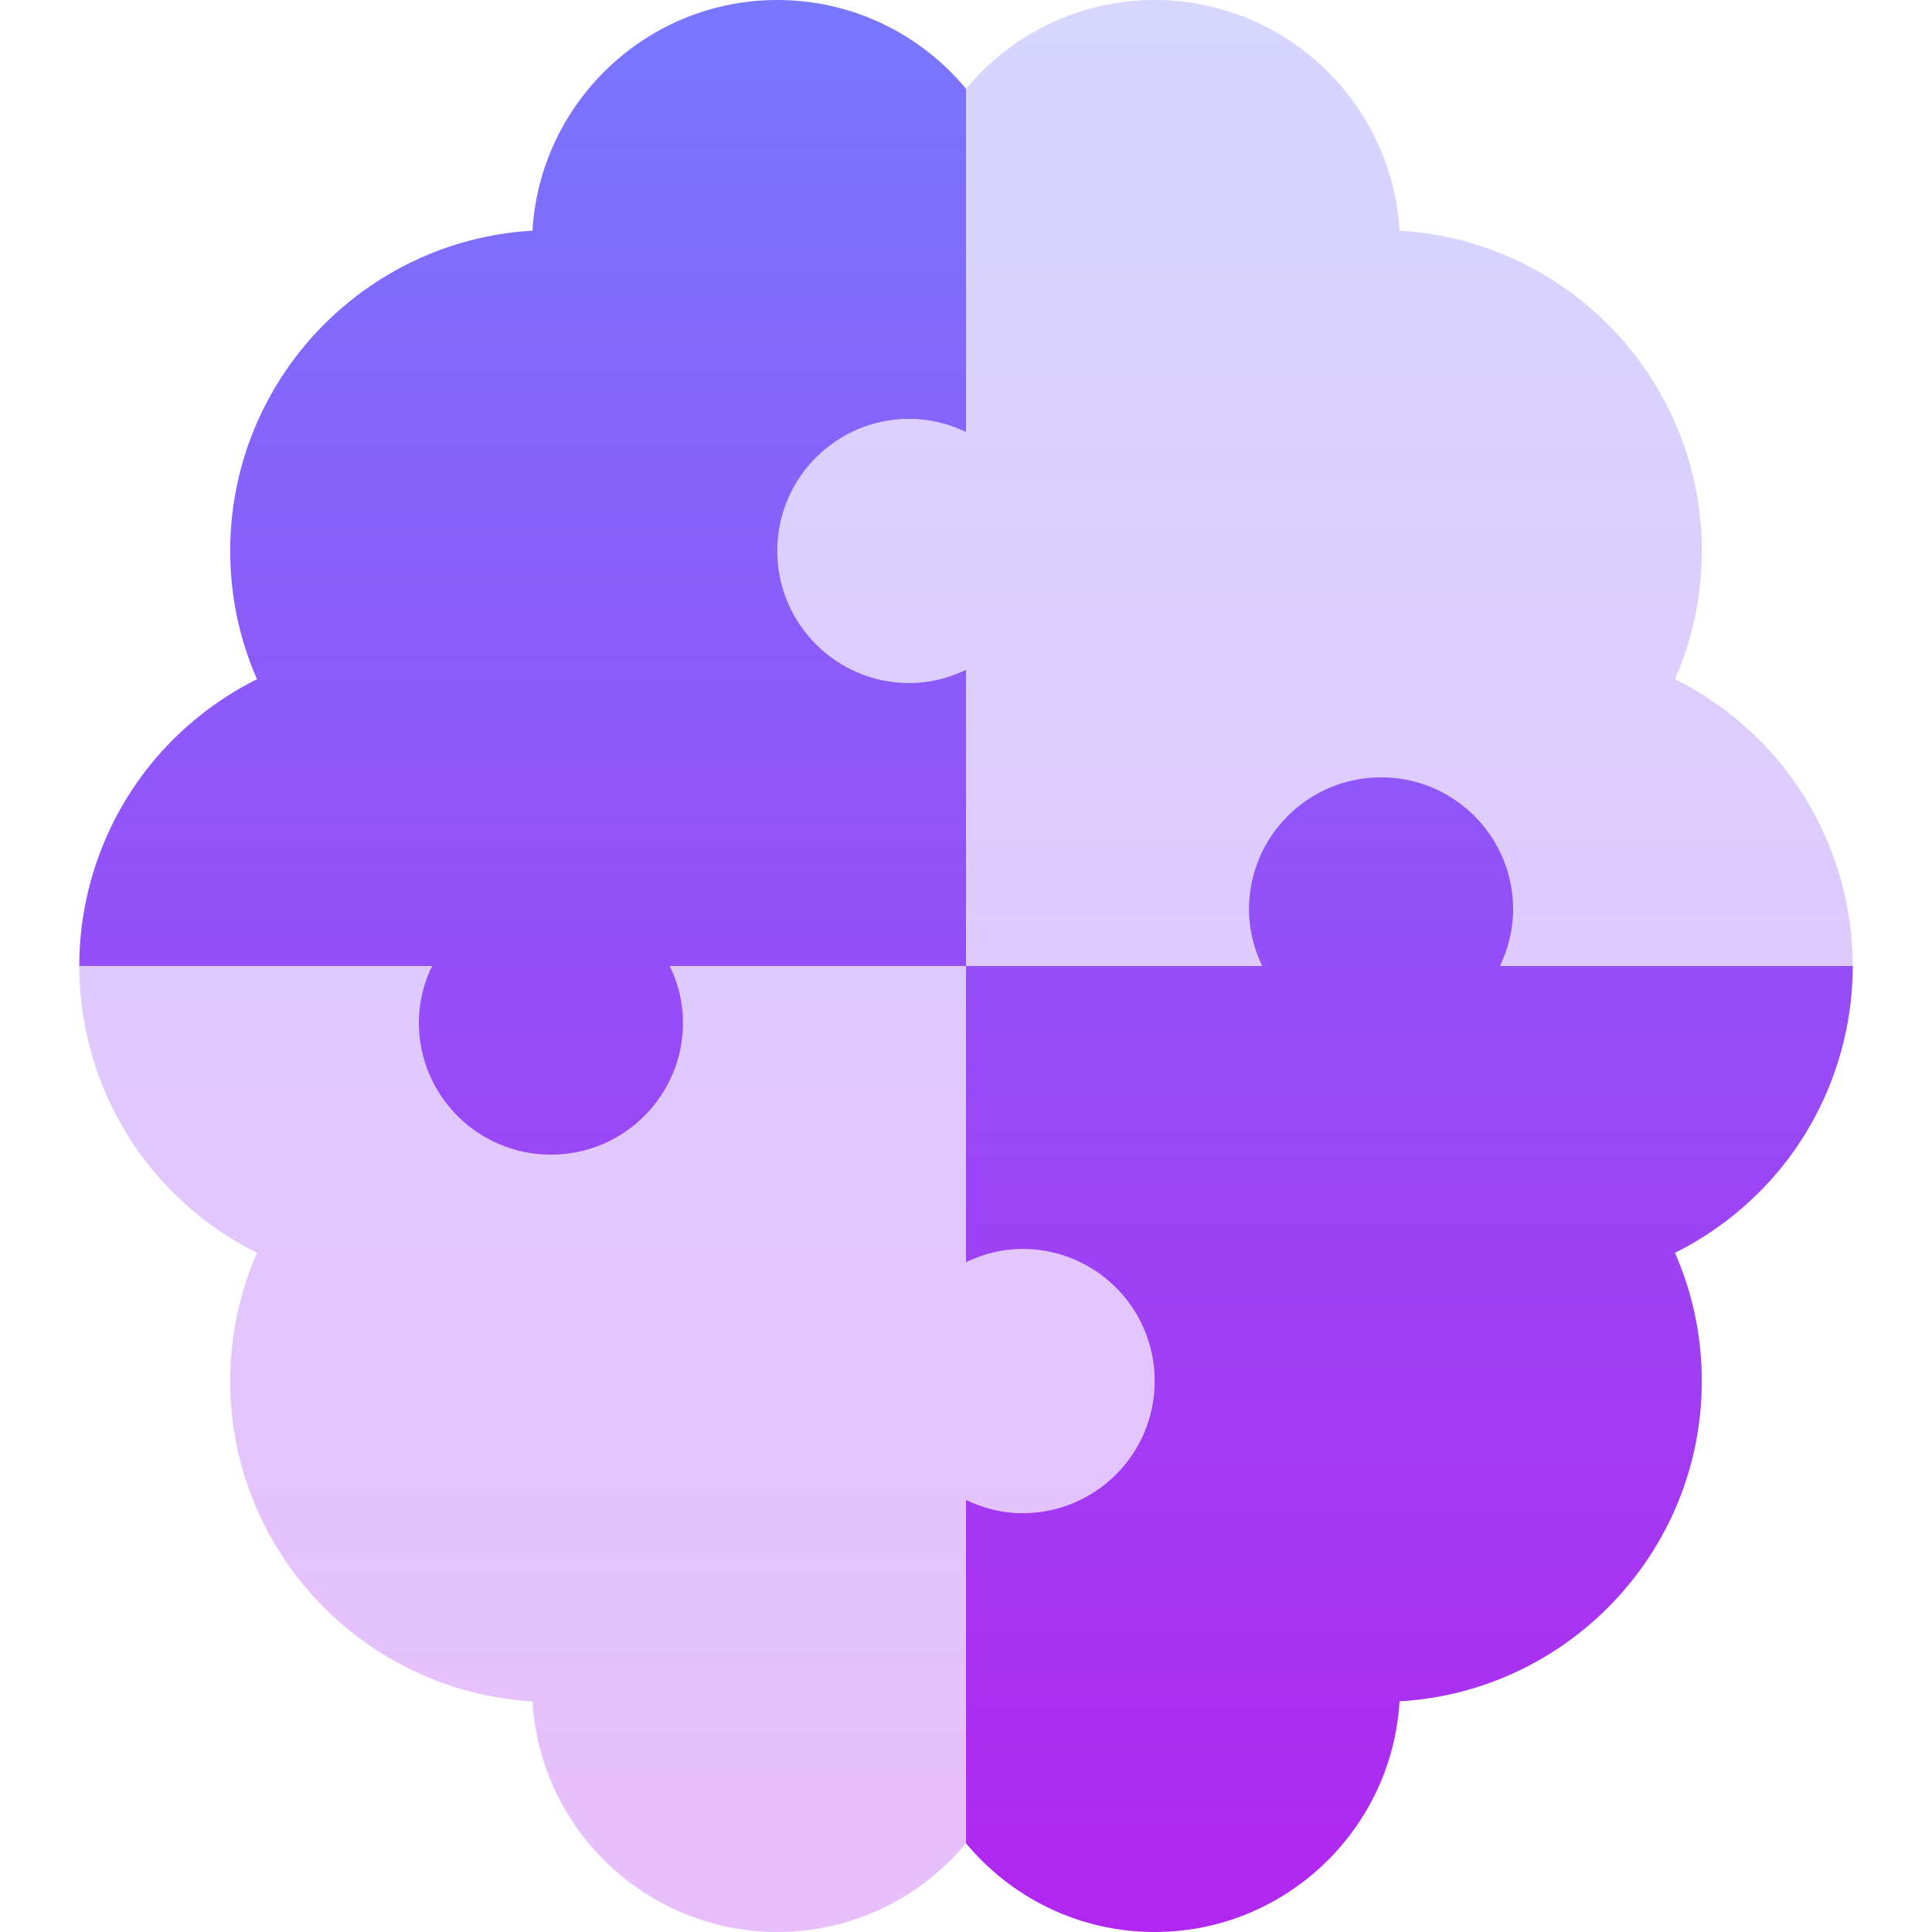 <svg width="40" height="40" viewBox="0 0 40 40" fill="none" xmlns="http://www.w3.org/2000/svg">
<g clip-path="url(#clip0_31525_19544)">
<path d="M20 8.945V1.837C20.932 0.715 22.337 0 23.906 0C26.605 0 28.819 2.116 28.976 4.776C32.46 4.975 35.234 7.873 35.234 11.406C35.234 12.332 35.045 13.23 34.679 14.061C35.532 14.488 36.294 15.096 36.897 15.846C37.84 17.018 38.359 18.493 38.359 20H20V13.867C19.644 14.037 19.249 14.14 18.828 14.14C17.318 14.14 16.094 12.916 16.094 11.406C16.094 9.896 17.318 8.672 18.828 8.672C19.249 8.672 19.644 8.775 20 8.945ZM21.172 31.328C22.682 31.328 23.906 30.104 23.906 28.594C23.906 27.084 22.682 25.859 21.172 25.859C20.751 25.859 20.356 25.962 20 26.133V20H1.641C1.641 21.507 2.16 22.982 3.103 24.154C3.706 24.904 4.468 25.512 5.321 25.939C4.955 26.77 4.766 27.668 4.766 28.594C4.766 32.127 7.54 35.025 11.024 35.224C11.181 37.884 13.395 40 16.094 40C17.663 40 19.068 39.285 20 38.163V31.055C20.356 31.225 20.751 31.328 21.172 31.328Z" fill="url(#paint0_linear_31525_19544)"/>
<path d="M8.945 20H1.641C1.641 18.493 2.16 17.018 3.103 15.846C3.706 15.096 4.468 14.488 5.321 14.062C4.955 13.23 4.766 12.332 4.766 11.406C4.766 7.873 7.54 4.975 11.024 4.776C11.181 2.116 13.395 0 16.094 0C17.663 0 19.068 0.715 20 1.837V8.945C19.644 8.775 19.249 8.672 18.828 8.672C17.318 8.672 16.094 9.896 16.094 11.406C16.094 12.916 17.318 14.141 18.828 14.141C19.249 14.141 19.644 14.037 20 13.867V20H13.867C14.038 20.356 14.141 20.751 14.141 21.172C14.141 22.682 12.916 23.906 11.406 23.906C9.896 23.906 8.672 22.682 8.672 21.172C8.672 20.751 8.775 20.356 8.945 20ZM31.055 20C31.225 19.644 31.328 19.249 31.328 18.828C31.328 17.318 30.104 16.094 28.594 16.094C27.084 16.094 25.859 17.318 25.859 18.828C25.859 19.249 25.962 19.644 26.133 20H20V26.133C20.356 25.962 20.751 25.859 21.172 25.859C22.682 25.859 23.906 27.084 23.906 28.594C23.906 30.104 22.682 31.328 21.172 31.328C20.751 31.328 20.356 31.225 20 31.055V38.163C20.932 39.285 22.337 40 23.906 40C26.605 40 28.819 37.884 28.976 35.224C32.46 35.025 35.234 32.127 35.234 28.594C35.234 27.668 35.045 26.77 34.679 25.939C35.532 25.512 36.294 24.904 36.897 24.154C37.84 22.982 38.359 21.507 38.359 20H31.055Z" fill="url(#paint1_linear_31525_19544)"/>
</g>
<defs>
<linearGradient id="paint0_linear_31525_19544" x1="20" y1="0" x2="20" y2="40" gradientUnits="userSpaceOnUse">
<stop stop-color="#D6D6FF"/>
<stop offset="1" stop-color="#E8BEFB"/>
</linearGradient>
<linearGradient id="paint1_linear_31525_19544" x1="20" y1="0" x2="20" y2="40" gradientUnits="userSpaceOnUse">
<stop stop-color="#7877FF"/>
<stop offset="1" stop-color="#B126F0"/>
</linearGradient>
<clipPath id="clip0_31525_19544">
<rect width="40" height="40" fill="white"/>
</clipPath>
</defs>
</svg>
